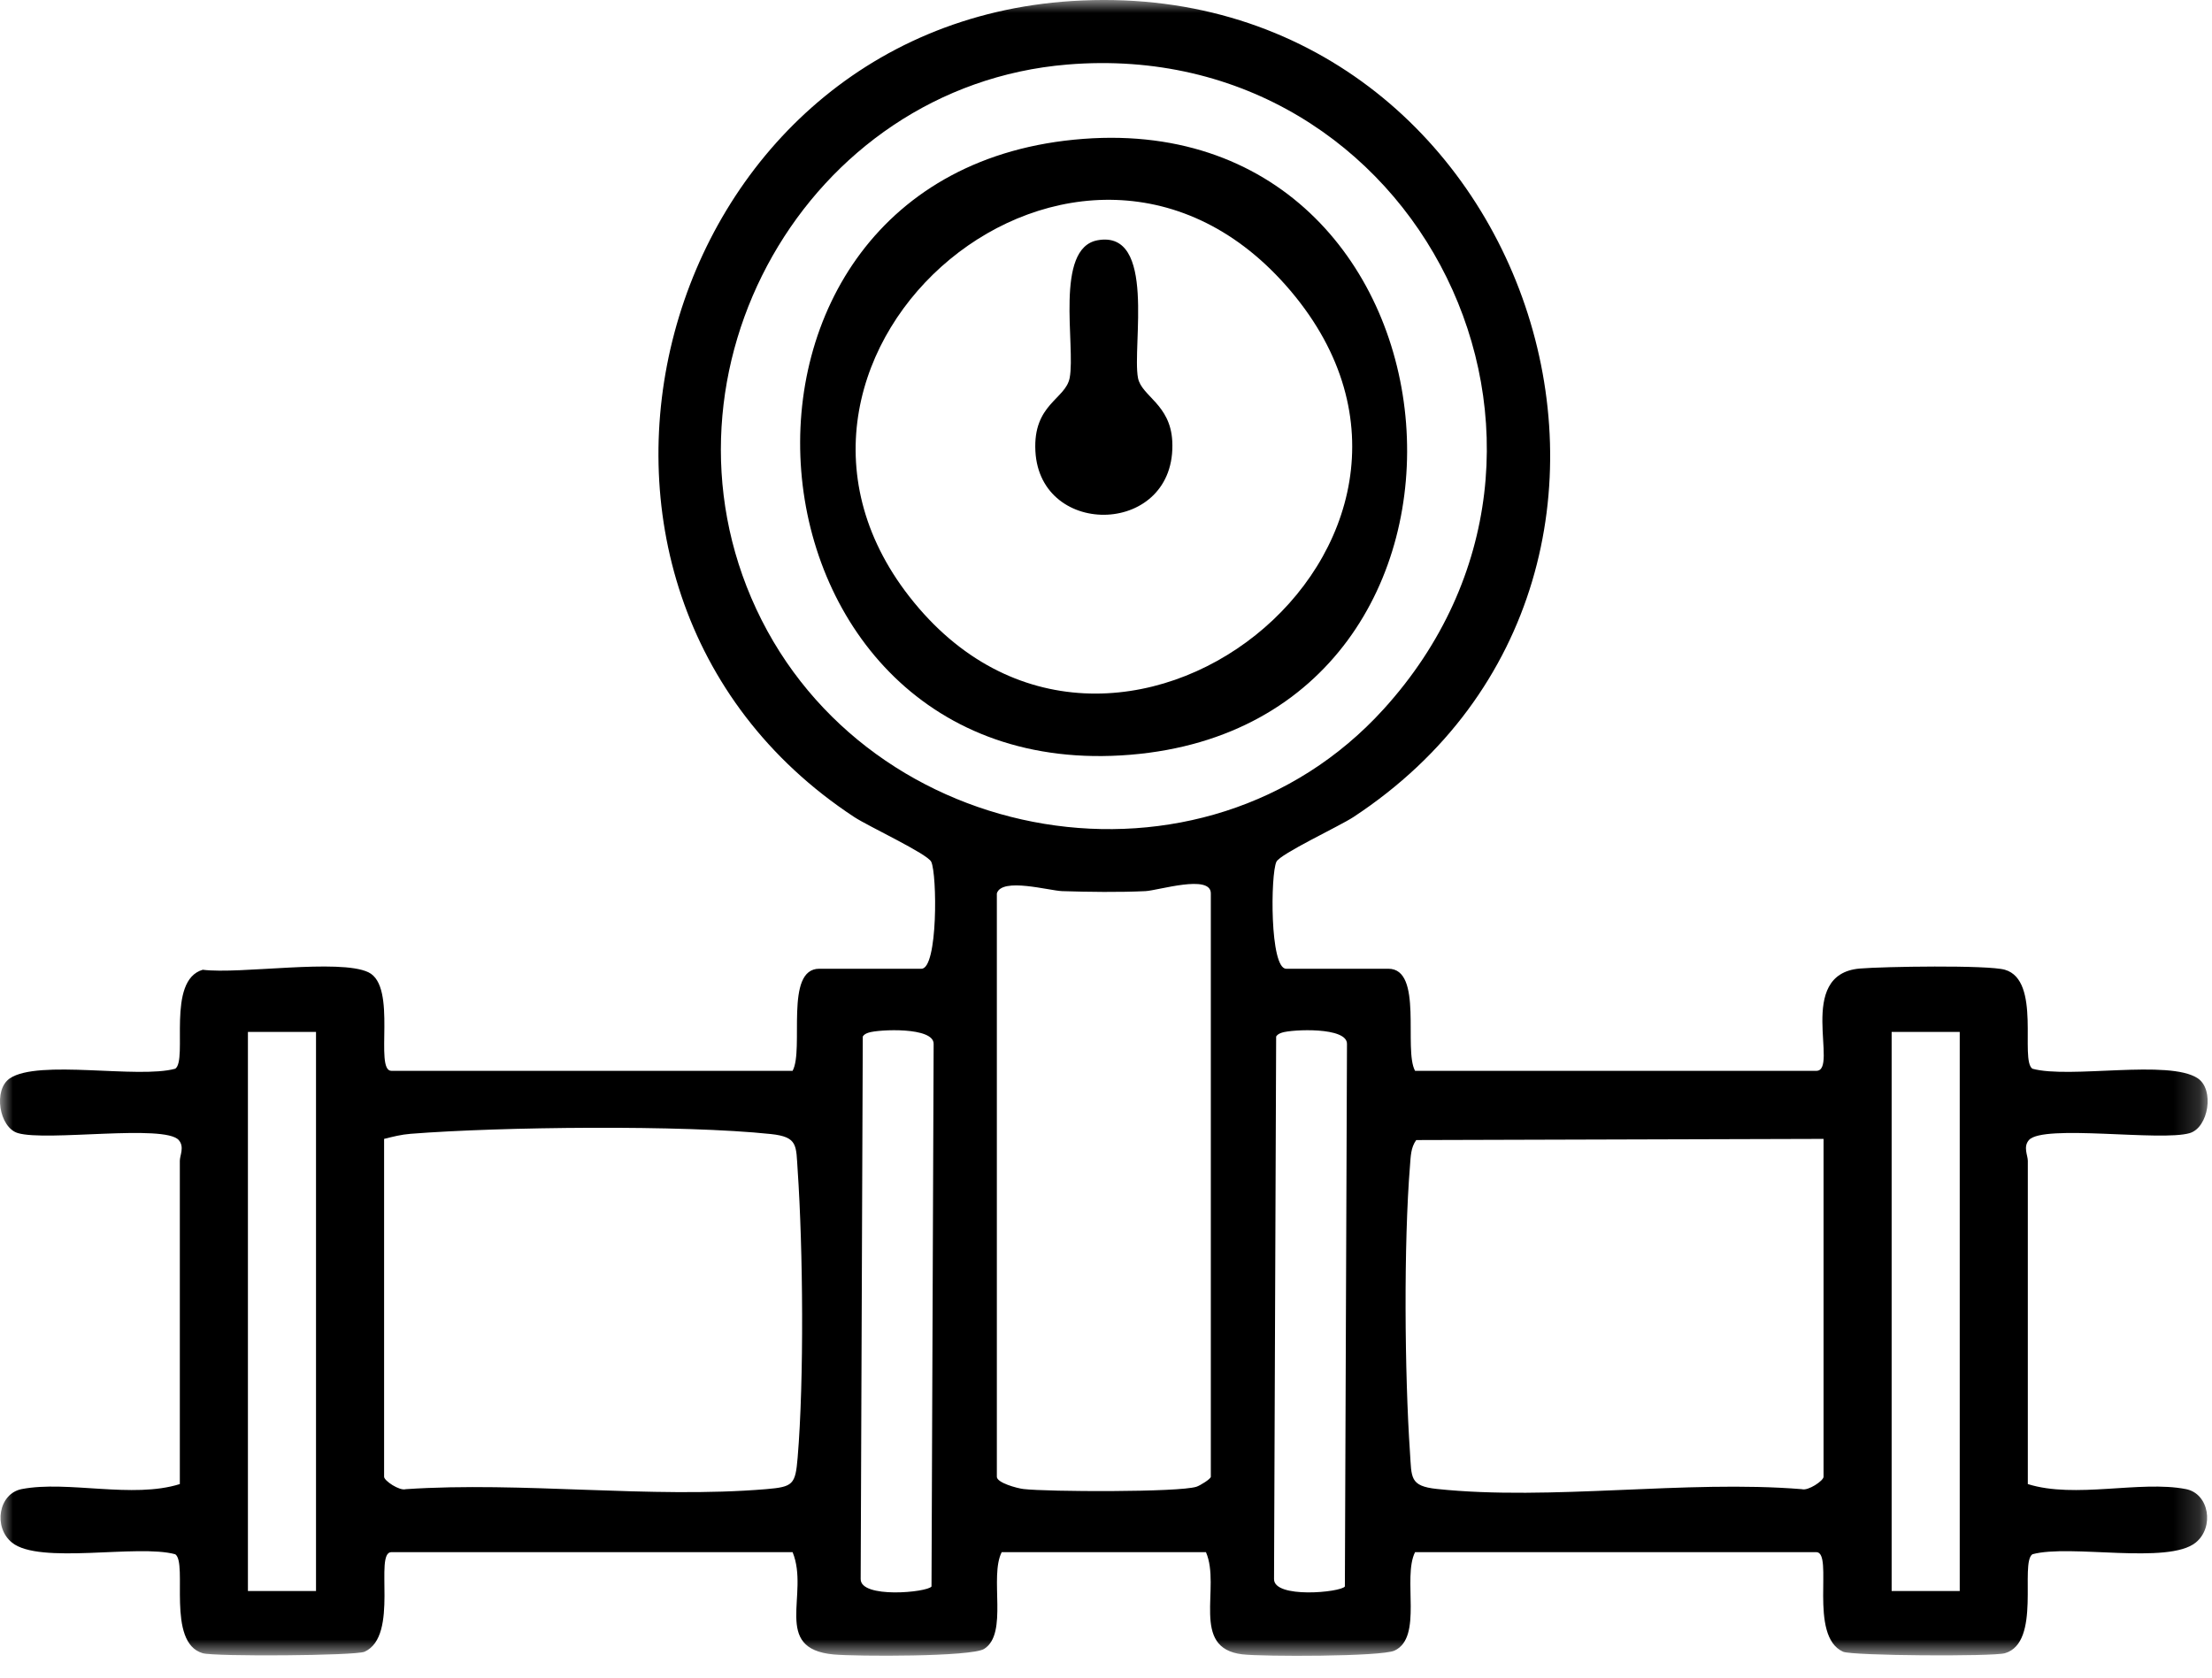 <svg width="87" height="66" viewBox="0 0 87 66" fill="none" xmlns="http://www.w3.org/2000/svg">
<mask id="mask0_1_3331" style="mask-type:alpha" maskUnits="userSpaceOnUse" x="0" y="0" width="87" height="66">
<rect width="86.829" height="65.144" fill="#D9D9D9"/>
</mask>
<g mask="url(#mask0_1_3331)">
<path d="M55.656 42.129H71.436C72.351 42.129 70.59 38.323 73.149 38.104C74.059 38.026 78.185 37.958 78.855 38.152C80.297 38.571 79.434 41.696 79.935 42.045C81.406 42.451 85.313 41.666 86.442 42.424C87.103 42.868 86.865 44.357 86.126 44.578C84.997 44.916 80.359 44.216 79.8 44.852C79.565 45.119 79.756 45.456 79.756 45.667V58.386C81.614 58.971 84.158 58.237 85.968 58.582C86.891 58.757 87.102 60.084 86.36 60.687C85.278 61.567 81.407 60.739 79.935 61.148C79.434 61.497 80.297 64.622 78.855 65.041C78.382 65.178 72.848 65.143 72.49 64.982C71.108 64.359 72.135 61.064 71.436 61.064H55.656C55.148 62.079 55.979 64.42 54.845 64.939C54.322 65.179 49.677 65.18 48.862 65.085C46.792 64.841 48.033 62.448 47.431 61.064H39.398C38.903 62.043 39.665 64.266 38.709 64.87C38.204 65.189 33.673 65.17 32.79 65.09C30.345 64.868 31.85 62.71 31.173 61.064H15.394C14.694 61.064 15.722 64.359 14.339 64.982C13.981 65.143 8.447 65.178 7.974 65.041C6.532 64.622 7.395 61.497 6.894 61.148C5.422 60.739 1.551 61.567 0.469 60.687C-0.273 60.084 -0.062 58.757 0.861 58.582C2.671 58.237 5.215 58.971 7.073 58.386V45.667C7.073 45.456 7.264 45.119 7.029 44.852C6.47 44.216 1.832 44.916 0.703 44.578C-0.036 44.357 -0.274 42.868 0.387 42.424C1.516 41.666 5.423 42.451 6.894 42.045C7.395 41.696 6.532 38.571 7.974 38.152C9.424 38.338 13.353 37.707 14.49 38.251C15.649 38.806 14.704 42.129 15.394 42.129H31.173C31.636 41.289 30.841 38.112 32.225 38.112H36.242C36.892 38.112 36.86 34.388 36.626 33.903C36.475 33.59 34.145 32.504 33.601 32.146C19.807 23.073 25.68 1.088 42.162 0.04C60.168 -1.105 67.99 22.436 53.229 32.146C52.684 32.504 50.354 33.59 50.203 33.903C49.969 34.388 49.938 38.112 50.587 38.112H54.604C55.988 38.112 55.193 41.289 55.656 42.129ZM54.423 27.895C63.789 17.572 55.806 1.396 41.983 2.539C31.714 3.388 25.401 14.632 29.742 23.955C34.152 33.429 47.326 35.718 54.423 27.895ZM39.207 35.147V58.099C39.207 58.335 39.997 58.551 40.255 58.581C41.197 58.692 46.368 58.714 47.058 58.491C47.202 58.445 47.623 58.183 47.623 58.099V35.147C47.623 34.38 45.551 35.035 45.048 35.059C44.017 35.108 42.818 35.092 41.781 35.059C41.267 35.043 39.404 34.507 39.207 35.147ZM12.429 40.598H9.751V62.594H12.429V40.598ZM34.165 40.625C34.071 40.656 33.989 40.691 33.934 40.777L33.851 62.117C33.83 62.901 36.474 62.649 36.637 62.415L36.721 41.076C36.745 40.389 34.548 40.498 34.165 40.625ZM50.423 40.625C50.329 40.656 50.247 40.691 50.192 40.777L50.109 62.117C50.087 62.901 52.732 62.649 52.895 62.415L52.978 41.076C53.003 40.389 50.806 40.498 50.423 40.625ZM77.078 40.598H74.4V62.594H77.078V40.598ZM15.107 44.806V58.099C15.107 58.255 15.715 58.662 15.958 58.587C20.548 58.278 25.597 58.966 30.13 58.586C31.195 58.496 31.283 58.408 31.372 57.343C31.629 54.289 31.584 49.127 31.373 46.042C31.306 45.063 31.393 44.729 30.316 44.615C26.858 44.249 19.68 44.328 16.149 44.606C15.781 44.635 15.457 44.718 15.107 44.806ZM71.722 44.806L55.701 44.852C55.486 45.149 55.485 45.501 55.457 45.85C55.206 48.928 55.244 54.047 55.456 57.151C55.523 58.129 55.436 58.464 56.513 58.578C61.008 59.054 66.29 58.215 70.871 58.587C71.114 58.662 71.722 58.255 71.722 58.099V44.806Z" fill="black"/>
<path d="M42.611 5.463C58.274 4.285 60.172 28.39 44.464 29.693C28.51 31.017 26.501 6.675 42.611 5.463ZM50.763 11.446C42.529 1.711 28.256 13.853 35.769 23.475C43.701 33.636 59.144 21.356 50.763 11.446Z" fill="black"/>
<path d="M43.174 9.451C45.489 9.041 44.521 13.624 44.758 14.868C44.894 15.585 46.031 15.901 46.106 17.354C46.299 21.076 40.905 21.22 40.723 17.747C40.626 15.894 41.911 15.711 42.071 14.868C42.311 13.609 41.458 9.756 43.174 9.451Z" fill="black"/>
</g>
</svg>
